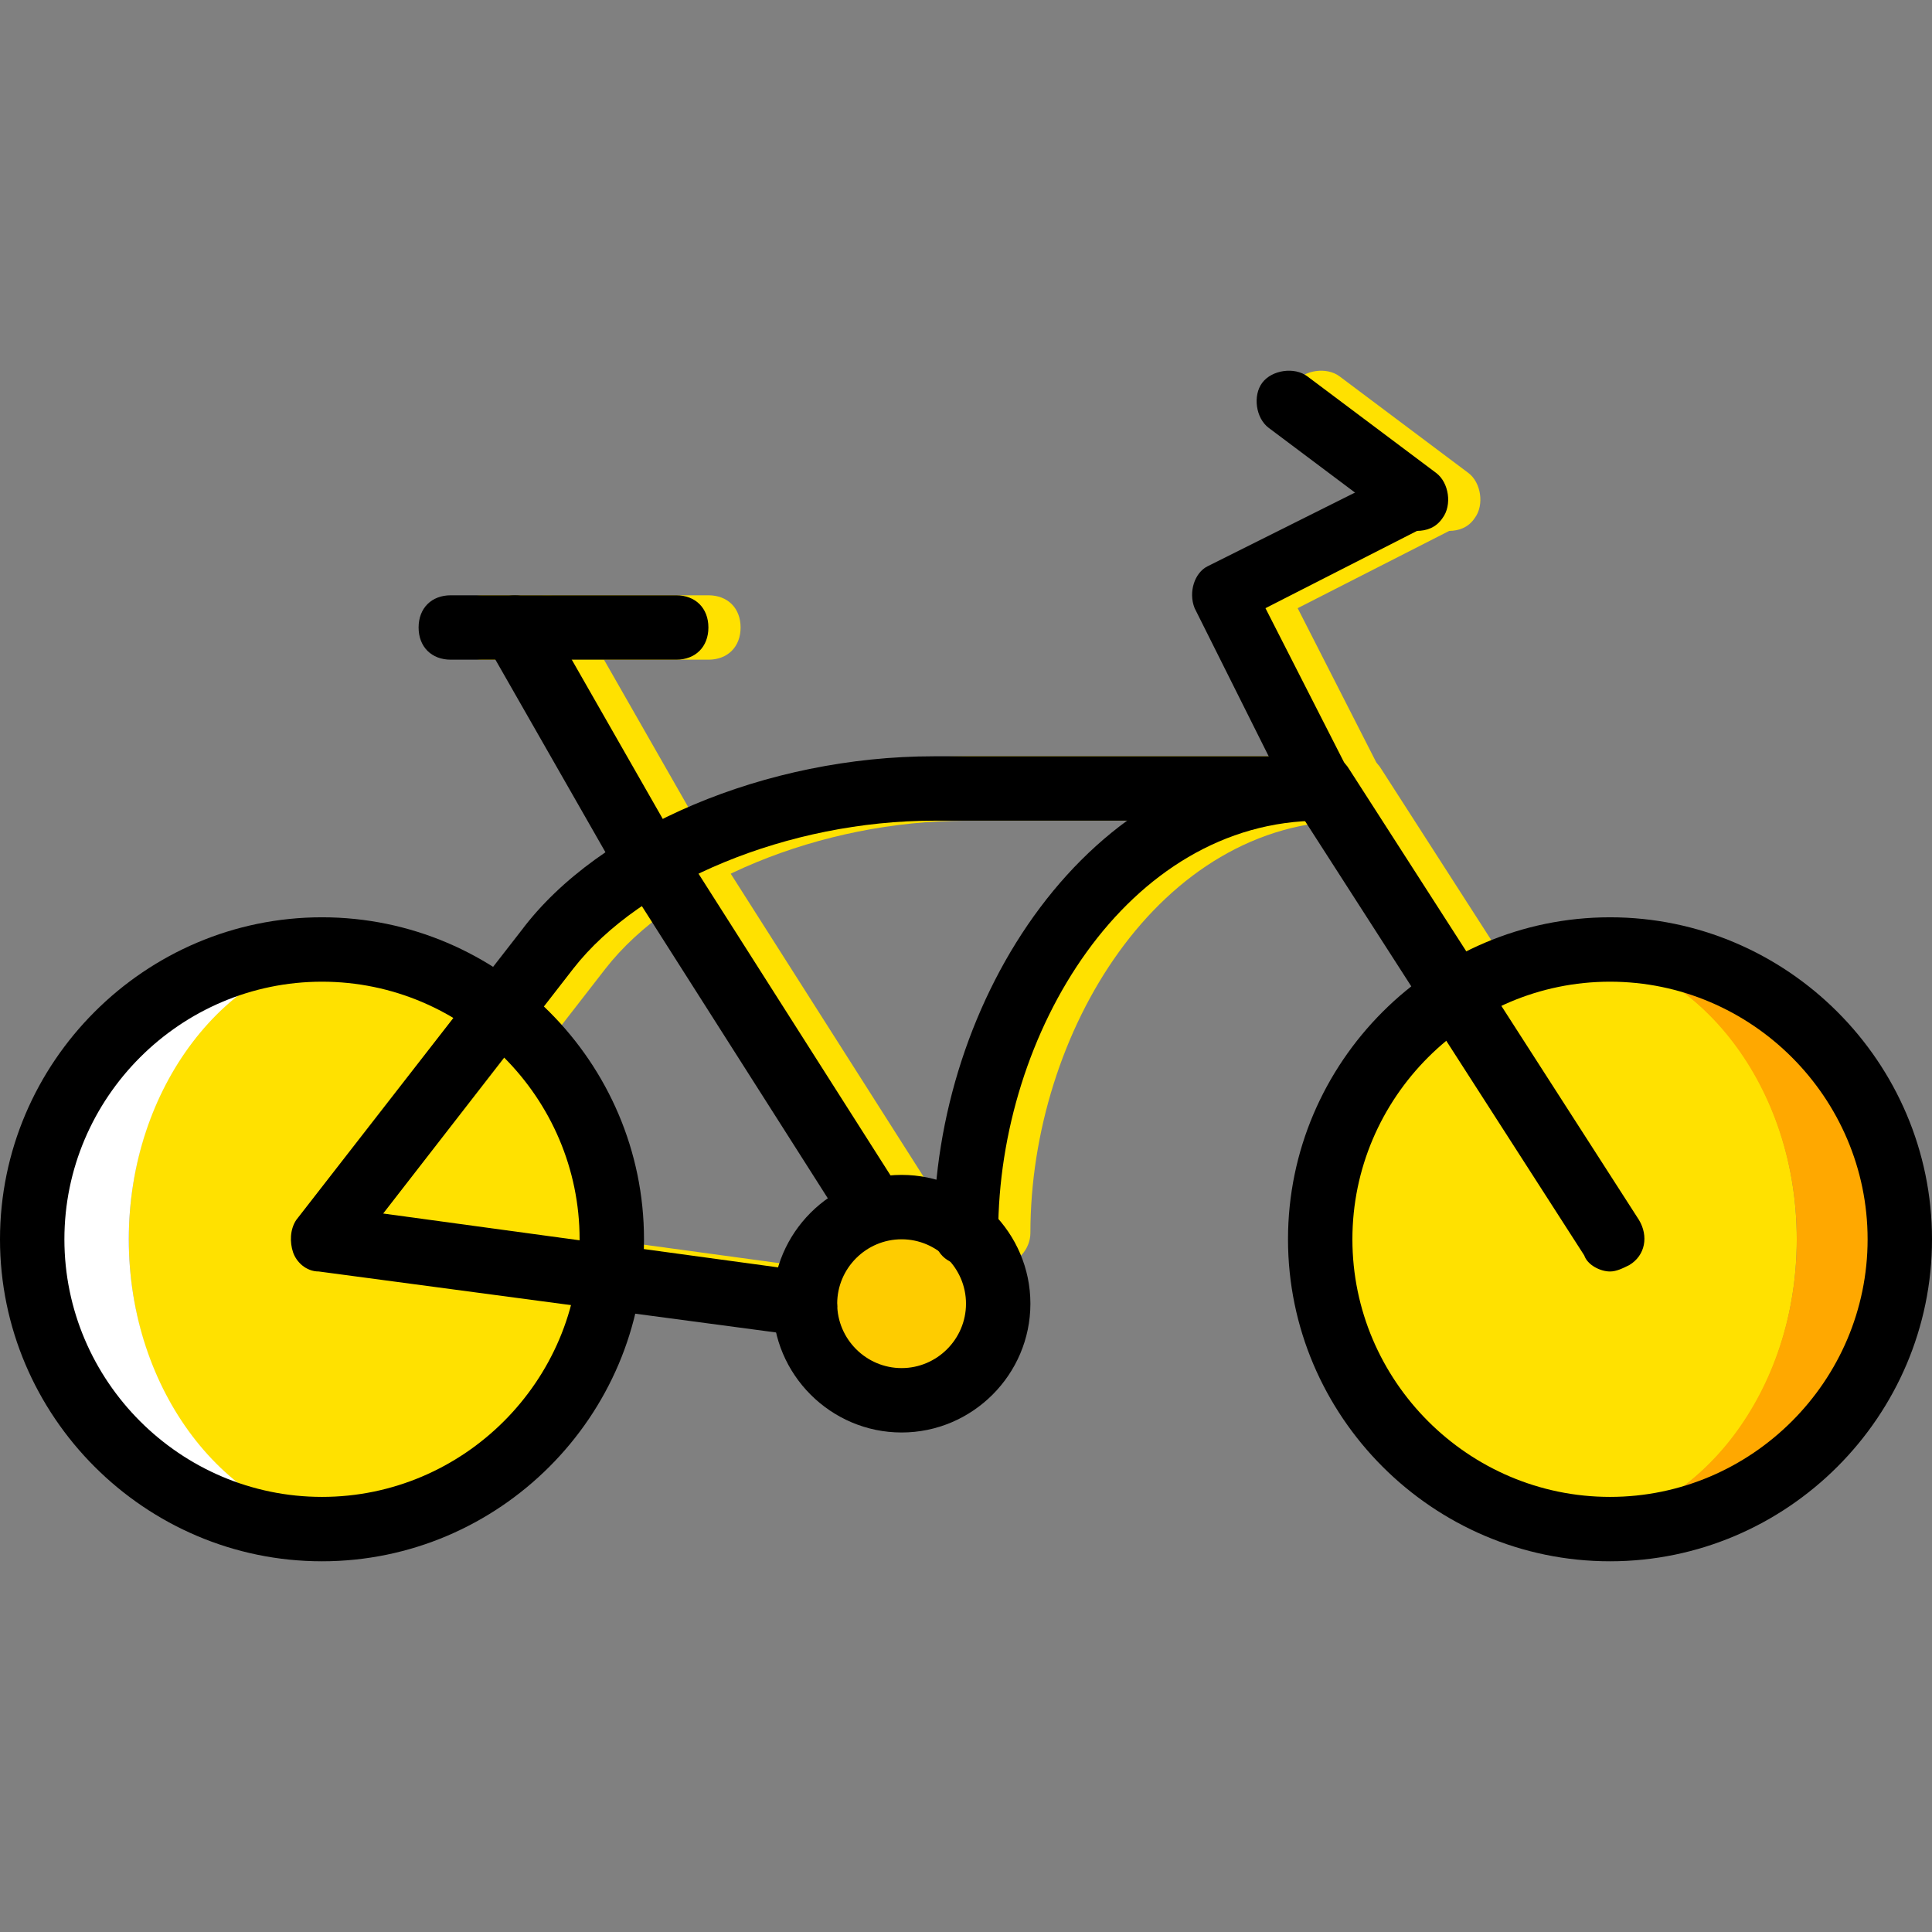 <?xml version="1.0" encoding="iso-8859-1"?>
<!-- Uploaded to: SVG Repo, www.svgrepo.com, Generator: SVG Repo Mixer Tools -->
<svg height="800px" width="800px" version="1.1" id="Layer_1" xmlns="http://www.w3.org/2000/svg" xmlns:xlink="http://www.w3.org/1999/xlink" 
	 viewBox="0 0 512 512" xml:space="preserve">
<rect x="0" y="0" width="512" height="512" fill="#808080" stroke="none"/>
<g transform="translate(1 1)">
	<g>
		<path style="fill:#FFE100;" d="M434.2,335.958c-2.56,0-5.973-1.707-6.827-4.267l-76.8-119.467
			c-2.56-4.267-1.707-9.387,2.56-11.947c4.267-2.56,9.387-1.707,11.947,2.56l76.8,119.467c2.56,4.267,1.707,9.387-2.56,11.947
			C437.613,335.104,435.907,335.958,434.2,335.958z"/>
		<path style="fill:#FFE100;" d="M178.2,233.558c-2.56,0-5.973-1.707-7.68-4.267l-34.133-59.733
			c-1.707-4.267-0.853-9.387,3.413-11.947c4.267-1.707,9.387-0.853,11.947,3.413l34.133,59.733c2.56,4.267,0.853,9.387-3.413,11.947
			C180.76,233.558,179.907,233.558,178.2,233.558z"/>
		<path style="fill:#FFE100;" d="M186.733,173.824H127c-5.12,0-8.533-3.413-8.533-8.533s3.413-8.533,8.533-8.533h59.733
			c5.12,0,8.533,3.413,8.533,8.533S191.853,173.824,186.733,173.824z"/>
		<path style="fill:#FFE100;" d="M357.4,216.491c-3.413,0-5.973-1.707-7.68-5.12l-25.6-51.2c-1.707-4.267,0-9.387,3.413-11.093
			l51.2-25.6c4.267-1.707,9.387,0,11.093,3.413c1.707,4.267,0,9.387-3.413,11.093l-43.52,22.187l22.187,43.52
			c1.707,4.267,0,9.387-3.413,11.093C359.96,216.491,359.107,216.491,357.4,216.491z"/>
		<path style="fill:#FFE100;" d="M383,139.691c-1.707,0-3.413-0.853-5.12-1.707l-34.133-25.6c-3.413-2.56-4.267-8.533-1.707-11.947
			c2.56-3.413,8.533-4.267,11.947-1.707l34.133,25.6c3.413,2.56,4.267,8.533,1.707,11.947
			C388.12,138.838,385.56,139.691,383,139.691z"/>
		<path style="fill:#FFE100;" d="M263.533,334.251c-5.12,0-8.533-3.413-8.533-8.533c0-61.44,40.96-126.293,102.4-126.293
			c5.12,0,8.533,3.413,8.533,8.533c0,5.12-3.413,8.533-8.533,8.533c-51.2,0-85.333,56.32-85.333,109.227
			C272.067,329.984,268.653,334.251,263.533,334.251z"/>
		<path style="fill:#FFE100;" d="M220.867,353.024h-0.853l-128-17.067c-3.413,0-5.973-2.56-6.827-5.12
			c-0.853-2.56-0.853-5.973,0.853-8.533l59.733-76.8c20.48-27.307,64.853-46.08,109.227-46.08h102.4c5.12,0,8.533,3.413,8.533,8.533
			c0,5.12-3.413,8.533-8.533,8.533H255c-38.4,0-77.653,16.213-95.573,39.253l-50.347,64.853l112.64,15.36
			c4.267,0.853,7.68,5.12,7.68,9.387C228.547,349.611,225.133,353.024,220.867,353.024z"/>
		<path style="fill:#FFE100;" d="M237.933,327.424c-2.56,0-5.973-1.707-6.827-4.267l-59.733-93.867
			c-2.56-4.267-1.707-9.387,2.56-11.947c4.267-2.56,9.387-1.707,11.947,2.56l59.733,93.867c2.56,4.267,1.707,9.387-2.56,11.947
			C241.347,326.571,239.64,327.424,237.933,327.424z"/>
	</g>
	<path style="fill:#FECC00;" d="M212.333,344.491c0-14.507,11.093-25.6,25.6-25.6c14.507,0,25.6,11.093,25.6,25.6
		s-11.093,25.6-25.6,25.6C223.427,370.091,212.333,358.998,212.333,344.491"/>
	<path style="fill:#FFE100;" d="M159.427,327.424c0,42.667-28.16,76.8-63.147,76.8s-63.147-34.133-63.147-76.8
		s28.16-76.8,63.147-76.8S159.427,284.758,159.427,327.424"/>
	<path style="fill:#FFFFFF;" d="M33.133,327.424c0-40.107,25.6-73.387,58.027-76.8c-2.56,0-4.267,0-6.827,0
		c-42.667,0-76.8,34.133-76.8,76.8s34.133,76.8,76.8,76.8c2.56,0,4.267,0,6.827,0C58.733,400.811,33.133,367.531,33.133,327.424"/>
	<path style="fill:#FFE100;" d="M348.867,327.424c0-42.667,28.16-76.8,63.147-76.8s63.147,34.133,63.147,76.8
		s-28.16,76.8-63.147,76.8S348.867,370.091,348.867,327.424"/>
	<path style="fill:#FFA800;" d="M475.16,327.424c0,40.107-25.6,73.387-58.027,76.8c2.56,0,4.267,0,6.827,0
		c42.667,0,76.8-34.133,76.8-76.8s-34.133-76.8-76.8-76.8c-2.56,0-4.267,0-6.827,0C449.56,254.038,475.16,287.318,475.16,327.424"/>
	<path d="M84.333,412.758C37.4,412.758-1,374.358-1,327.424s38.4-85.333,85.333-85.333s85.333,38.4,85.333,85.333
		S131.267,412.758,84.333,412.758z M84.333,259.158c-37.547,0-68.267,30.72-68.267,68.267s30.72,68.267,68.267,68.267
		s68.267-30.72,68.267-68.267S121.88,259.158,84.333,259.158z"/>
	<path d="M425.667,412.758c-46.933,0-85.333-38.4-85.333-85.333s38.4-85.333,85.333-85.333S511,280.491,511,327.424
		S472.6,412.758,425.667,412.758z M425.667,259.158c-37.547,0-68.267,30.72-68.267,68.267s30.72,68.267,68.267,68.267
		s68.267-30.72,68.267-68.267S463.213,259.158,425.667,259.158z"/>
	<path d="M425.667,335.958c-2.56,0-5.973-1.707-6.827-4.267l-76.8-119.467c-2.56-4.267-1.707-9.387,2.56-11.947
		c4.267-2.56,9.387-1.707,11.947,2.56l76.8,119.467c2.56,4.267,1.707,9.387-2.56,11.947
		C429.08,335.104,427.373,335.958,425.667,335.958z"/>
	<path d="M169.667,233.558c-2.56,0-5.973-1.707-7.68-4.267l-34.133-59.733c-1.707-4.267-0.853-9.387,3.413-11.947
		c4.267-1.707,9.387-0.853,11.947,3.413l34.133,59.733c2.56,4.267,0.853,9.387-3.413,11.947
		C172.227,233.558,171.373,233.558,169.667,233.558z"/>
	<path d="M178.2,173.824h-59.733c-5.12,0-8.533-3.413-8.533-8.533s3.413-8.533,8.533-8.533H178.2c5.12,0,8.533,3.413,8.533,8.533
		S183.32,173.824,178.2,173.824z"/>
	<path d="M348.867,216.491c-3.413,0-5.973-1.707-7.68-5.12l-25.6-51.2c-1.707-4.267,0-9.387,3.413-11.093l51.2-25.6
		c4.267-1.707,9.387,0,11.093,3.413c1.707,4.267,0,9.387-3.413,11.093l-43.52,22.187l22.187,43.52c1.707,4.267,0,9.387-3.413,11.093
		C351.427,216.491,350.573,216.491,348.867,216.491z"/>
	<path d="M374.467,139.691c-1.707,0-3.413-0.853-5.12-1.707l-34.133-25.6c-3.413-2.56-4.267-8.533-1.707-11.947
		c2.56-3.413,8.533-4.267,11.947-1.707l34.133,25.6c3.413,2.56,4.267,8.533,1.707,11.947
		C379.587,138.838,377.027,139.691,374.467,139.691z"/>
	<path d="M237.933,378.624c-18.773,0-34.133-15.36-34.133-34.133s15.36-34.133,34.133-34.133s34.133,15.36,34.133,34.133
		S256.707,378.624,237.933,378.624z M237.933,327.424c-9.387,0-17.067,7.68-17.067,17.067c0,9.387,7.68,17.067,17.067,17.067
		S255,353.878,255,344.491C255,335.104,247.32,327.424,237.933,327.424z"/>
	<path d="M255,334.251c-5.12,0-8.533-3.413-8.533-8.533c0-61.44,40.96-126.293,102.4-126.293c5.12,0,8.533,3.413,8.533,8.533
		c0,5.12-3.413,8.533-8.533,8.533c-51.2,0-85.333,56.32-85.333,109.227C263.533,329.984,260.12,334.251,255,334.251z"/>
	<path d="M212.333,353.024h-0.853l-128-17.067c-3.413,0-5.973-2.56-6.827-5.12c-0.853-2.56-0.853-5.973,0.853-8.533l59.733-76.8
		c20.48-27.307,64.853-46.08,109.227-46.08h102.4c5.12,0,8.533,3.413,8.533,8.533c0,5.12-3.413,8.533-8.533,8.533h-102.4
		c-38.4,0-77.653,16.213-95.573,39.253l-50.347,64.853l112.64,15.36c4.267,0.853,7.68,5.12,7.68,9.387
		C220.013,349.611,216.6,353.024,212.333,353.024z"/>
	<path d="M229.4,327.424c-2.56,0-5.973-1.707-6.827-4.267l-59.733-93.867c-2.56-4.267-1.707-9.387,2.56-11.947
		c4.267-2.56,9.387-1.707,11.947,2.56l59.733,93.867c2.56,4.267,1.707,9.387-2.56,11.947
		C232.813,326.571,231.107,327.424,229.4,327.424z"/>
</g>
</svg>